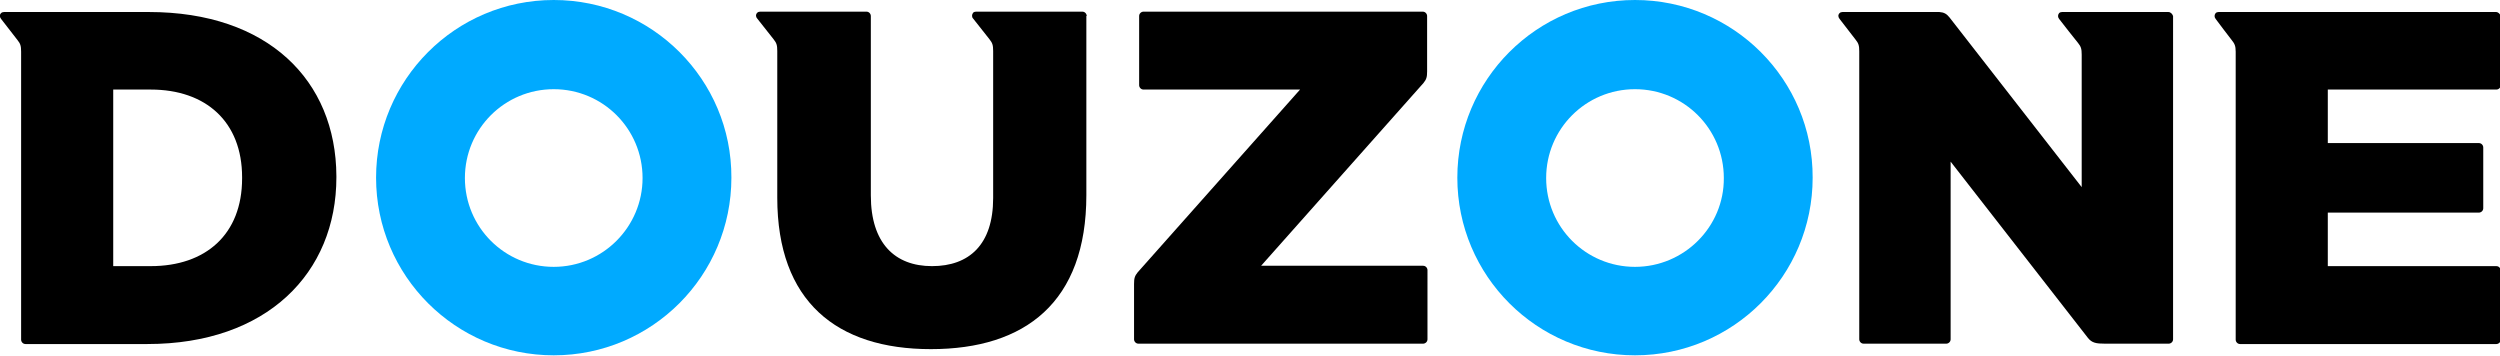 <?xml version="1.0" encoding="utf-8"?>
<!-- Generator: Adobe Illustrator 27.1.1, SVG Export Plug-In . SVG Version: 6.00 Build 0)  -->
<svg version="1.1" id="Layer_1" xmlns="http://www.w3.org/2000/svg" xmlns:xlink="http://www.w3.org/1999/xlink" x="0px" y="0px"
	 viewBox="0 0 686.7 97.7" style="enable-background:new 0 0 686.7 97.7;" xml:space="preserve">
<style type="text/css">
	.st0{fill:#00AAFF;}
</style>
<g>
	<path class="st0" d="M152.1,0c-27,0-48.8,21.9-48.8,48.8c0,27,21.9,48.8,48.8,48.8c27,0,48.8-21.9,48.8-48.8
		C201,21.9,179.1,0,152.1,0z M152.1,73.3c-13.5,0-24.4-10.9-24.4-24.4c0-13.5,10.9-24.4,24.4-24.4c13.5,0,24.4,10.9,24.4,24.4
		C176.5,62.3,165.6,73.3,152.1,73.3z"/>
	<path class="st0" d="M449.1,0c-27,0-48.8,21.9-48.8,48.8c0,27,21.9,48.8,48.8,48.8c27,0,48.8-21.9,48.8-48.8
		C498,21.9,476.1,0,449.1,0z M449.1,73.3c-13.5,0-24.4-10.9-24.4-24.4c0-13.5,10.9-24.4,24.4-24.4c13.5,0,24.4,10.9,24.4,24.4
		C473.6,62.3,462.6,73.3,449.1,73.3z"/>
	<path d="M40.9,3.3H4.1l-3,0v0c-0.3,0-0.6,0.1-0.8,0.3c-0.5,0.5-0.4,1.1,0,1.6C0.7,5.7,4.8,11,4.8,11c0.8,1,1,1.6,1,3.2v79.1
		c0,0.6,0.5,1.2,1.2,1.2l33.5,0c32.8,0,51.9-19.5,51.9-45.8v-0.3C92.3,22,73.5,3.3,40.9,3.3z M66.5,49c0,15.4-10,24.1-25.1,24.1
		H31.1V24.6h10.3c15.1,0,25.1,8.8,25.1,24.1V49z"/>
	<path d="M392.1,74.2c0-0.6-0.5-1.2-1.2-1.2h-0.6l0,0h-43.9l44.6-50.2c0.8-1,1-1.6,1-3.2V4.4c0-0.6-0.5-1.2-1.2-1.2h-76.7
		c-0.6,0-1.2,0.5-1.2,1.2v19c0,0.6,0.5,1.2,1.2,1.2h43l-44.6,50.2c-0.8,1-1,1.6-1,3.2v15.2c0,0.6,0.5,1.2,1.2,1.2h78.2
		c0.6,0,1.2-0.5,1.2-1.2V74.2z"/>
	<path d="M298.5,4.4c0-0.6-0.5-1.2-1.2-1.2l-29.2,0v0c-0.3,0-0.6,0.1-0.8,0.3c-0.4,0.5-0.4,1.2,0,1.6c0.4,0.5,4.5,5.7,4.5,5.7
		c0.8,1,1,1.6,1,3.2v40.4c0,12.8-6.6,18.7-16.8,18.7c-10.2,0-16.8-6.3-16.8-19.4V4.4c0-0.6-0.5-1.2-1.2-1.2l-29.2,0v0
		c-0.3,0-0.6,0.1-0.8,0.3c-0.5,0.5-0.4,1.2,0,1.6c0.4,0.5,4.5,5.7,4.5,5.7h0c0.8,1,1,1.6,1,3.2v40.3c0,28.5,16.3,41.6,42.2,41.6
		c25.9,0,42.7-12.9,42.7-42.3V4.4z"/>
	<path d="M595.6,3.3l-29.2,0v0c-0.3,0-0.6,0.1-0.8,0.3c-0.4,0.5-0.4,1.1,0,1.6c0.4,0.6,5.2,6.6,5.2,6.6c0.8,1,1,1.6,1,3.2v36.4
		L535.5,4.8c-0.8-1-1.5-1.4-2.8-1.5l-26.6,0v0c-0.3,0-0.6,0.1-0.8,0.3c-0.5,0.5-0.4,1.1,0,1.6c0.4,0.5,4.4,5.7,4.4,5.7l0,0
		c0.8,1,1,1.6,1,3.2l0,79.1c0,0.6,0.5,1.2,1.2,1.2h22.7c0.6,0,1.2-0.5,1.2-1.2V44.4l37.7,48.4c1.1,1.4,2.3,1.6,4.7,1.6h17.5
		c0.6,0,1.2-0.5,1.2-1.2V4.4C596.7,3.8,596.2,3.3,595.6,3.3z"/>
	<path d="M685.6,3.3l-76.2,0v0c-0.3,0-0.6,0.1-0.8,0.3c-0.4,0.5-0.4,1.1,0,1.6C609,5.8,613,11,613,11c0.8,1,1.1,1.6,1.1,3.2v79.1
		c0,0.6,0.5,1.2,1.2,1.2h70.4c0.6,0,1.2-0.5,1.2-1.2v-19c0-0.6-0.5-1.2-1.2-1.2h-46.3V58.4h41.5c0.6,0,1.2-0.5,1.2-1.2V40.5
		c0-0.6-0.5-1.2-1.2-1.2h-41.5V24.6h46.3c0.6,0,1.2-0.5,1.2-1.2v-19C686.7,3.8,686.2,3.3,685.6,3.3z"/>
</g>
</svg>
